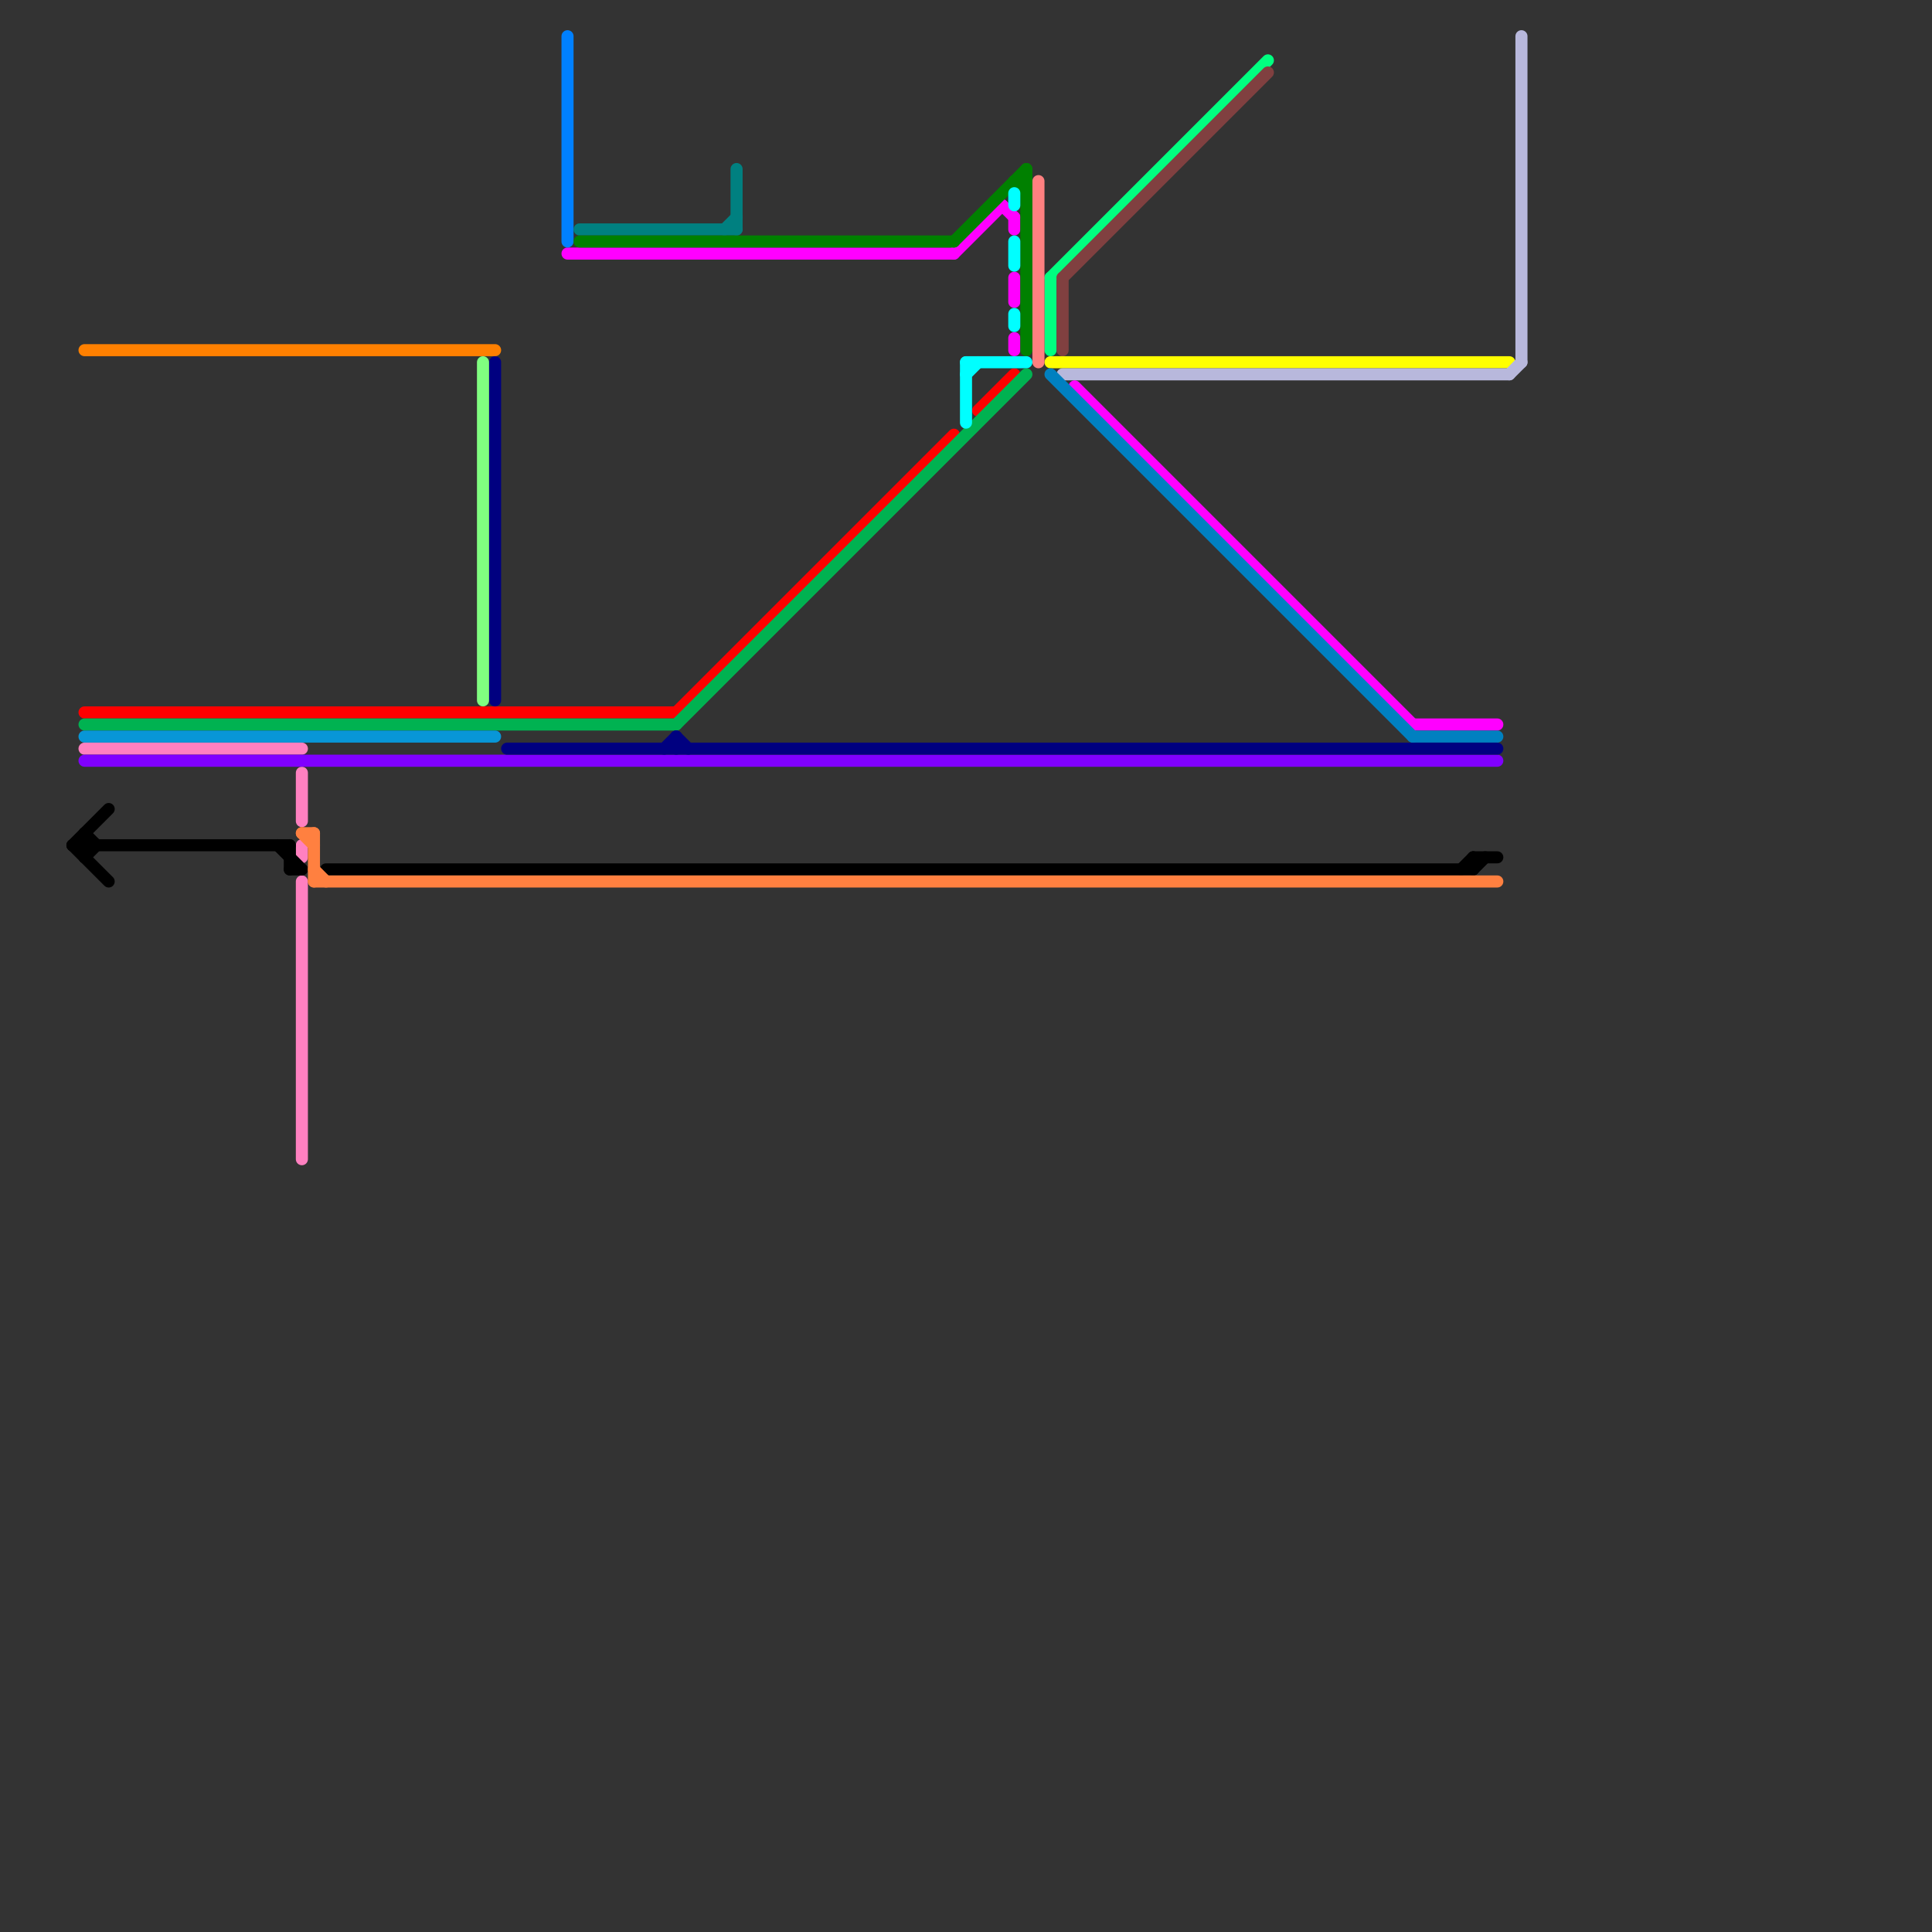 
<svg version="1.1" xmlns="http://www.w3.org/2000/svg" viewBox="0 0 160 160">
<rect x="0" y="0" width="160" height="160" fill="#333333" stroke="none"/>
<style>text { font: 1px Helvetica; font-weight: 600; white-space: pre; dominant-baseline: central; } line { stroke-width: 1; fill: none; stroke-linecap: round; stroke-linejoin: round; } .c0 { stroke: #ff8000 } .c1 { stroke: #ff0000 } .c2 { stroke: #00b251 } .c3 { stroke: #0896d7 } .c4 { stroke: #ff80c0 } .c5 { stroke: #8000ff } .c6 { stroke: #000000 } .c7 { stroke: #00ff80 } .c8 { stroke: #804040 } .c9 { stroke: #ffff00 } .c10 { stroke: #b8b8dc } .c11 { stroke: #ff00ff } .c12 { stroke: #0080c0 } .c13 { stroke: #000080 } .c14 { stroke: #ff8040 } .c15 { stroke: #80ff80 } .c16 { stroke: #0080ff } .c17 { stroke: #008080 } .c18 { stroke: #008000 } .c19 { stroke: #00ffff } .c20 { stroke: #ff8080 }</style><defs><g id="wm-xf"><circle r="1.2" fill="#000"/><circle r="0.9" fill="#fff"/><circle r="0.6" fill="#000"/><circle r="0.3" fill="#fff"/></g><g id="wm"><circle r="0.6" fill="#000"/><circle r="0.3" fill="#fff"/></g></defs><line class="c0" x1="7" y1="29" x2="41" y2="29"/><line class="c1" x1="56" y1="59" x2="79" y2="36"/><line class="c1" x1="81" y1="34" x2="84" y2="31"/><line class="c1" x1="7" y1="59" x2="56" y2="59"/><line class="c2" x1="7" y1="60" x2="56" y2="60"/><line class="c2" x1="56" y1="60" x2="85" y2="31"/><line class="c3" x1="7" y1="61" x2="41" y2="61"/><line class="c4" x1="25" y1="64" x2="25" y2="68"/><line class="c4" x1="25" y1="73" x2="25" y2="96"/><line class="c4" x1="7" y1="62" x2="25" y2="62"/><line class="c4" x1="25" y1="70" x2="25" y2="71"/><line class="c5" x1="7" y1="63" x2="124" y2="63"/><line class="c6" x1="6" y1="70" x2="24" y2="70"/><line class="c6" x1="7" y1="69" x2="7" y2="71"/><line class="c6" x1="6" y1="70" x2="9" y2="73"/><line class="c6" x1="7" y1="71" x2="8" y2="70"/><line class="c6" x1="122" y1="71" x2="124" y2="71"/><line class="c6" x1="121" y1="72" x2="122" y2="71"/><line class="c6" x1="7" y1="69" x2="8" y2="70"/><line class="c6" x1="27" y1="72" x2="122" y2="72"/><line class="c6" x1="24" y1="70" x2="24" y2="72"/><line class="c6" x1="122" y1="72" x2="123" y2="71"/><line class="c6" x1="23" y1="70" x2="25" y2="72"/><line class="c6" x1="24" y1="72" x2="25" y2="72"/><line class="c6" x1="122" y1="71" x2="122" y2="72"/><line class="c6" x1="6" y1="70" x2="9" y2="67"/><line class="c7" x1="87" y1="23" x2="87" y2="29"/><line class="c7" x1="87" y1="23" x2="105" y2="5"/><line class="c8" x1="88" y1="23" x2="88" y2="29"/><line class="c8" x1="88" y1="23" x2="105" y2="6"/><line class="c9" x1="87" y1="30" x2="125" y2="30"/><line class="c10" x1="126" y1="3" x2="126" y2="30"/><line class="c10" x1="88" y1="31" x2="125" y2="31"/><line class="c10" x1="125" y1="31" x2="126" y2="30"/><line class="c11" x1="83" y1="17" x2="84" y2="18"/><line class="c11" x1="47" y1="21" x2="79" y2="21"/><line class="c11" x1="84" y1="23" x2="84" y2="25"/><line class="c11" x1="89" y1="32" x2="117" y2="60"/><line class="c11" x1="79" y1="21" x2="83" y2="17"/><line class="c11" x1="84" y1="28" x2="84" y2="29"/><line class="c11" x1="117" y1="60" x2="124" y2="60"/><line class="c11" x1="84" y1="18" x2="84" y2="19"/><line class="c12" x1="117" y1="61" x2="124" y2="61"/><line class="c12" x1="87" y1="31" x2="117" y2="61"/><line class="c13" x1="42" y1="62" x2="124" y2="62"/><line class="c13" x1="56" y1="61" x2="56" y2="62"/><line class="c13" x1="56" y1="61" x2="57" y2="62"/><line class="c13" x1="41" y1="30" x2="41" y2="58"/><line class="c13" x1="55" y1="62" x2="56" y2="61"/><line class="c14" x1="26" y1="73" x2="124" y2="73"/><line class="c14" x1="26" y1="69" x2="26" y2="73"/><line class="c14" x1="25" y1="69" x2="26" y2="70"/><line class="c14" x1="25" y1="69" x2="26" y2="69"/><line class="c14" x1="26" y1="72" x2="27" y2="73"/><line class="c15" x1="40" y1="30" x2="40" y2="58"/><line class="c16" x1="47" y1="3" x2="47" y2="20"/><line class="c17" x1="60" y1="19" x2="61" y2="18"/><line class="c17" x1="48" y1="19" x2="61" y2="19"/><line class="c17" x1="61" y1="14" x2="61" y2="19"/><line class="c18" x1="85" y1="14" x2="85" y2="29"/><line class="c18" x1="84" y1="15" x2="85" y2="16"/><line class="c18" x1="79" y1="20" x2="85" y2="14"/><line class="c18" x1="84" y1="15" x2="85" y2="15"/><line class="c18" x1="48" y1="20" x2="79" y2="20"/><line class="c19" x1="80" y1="31" x2="81" y2="30"/><line class="c19" x1="80" y1="30" x2="85" y2="30"/><line class="c19" x1="84" y1="20" x2="84" y2="22"/><line class="c19" x1="80" y1="30" x2="80" y2="35"/><line class="c19" x1="84" y1="26" x2="84" y2="27"/><line class="c19" x1="84" y1="16" x2="84" y2="17"/><line class="c20" x1="86" y1="15" x2="86" y2="30"/>
</svg>
